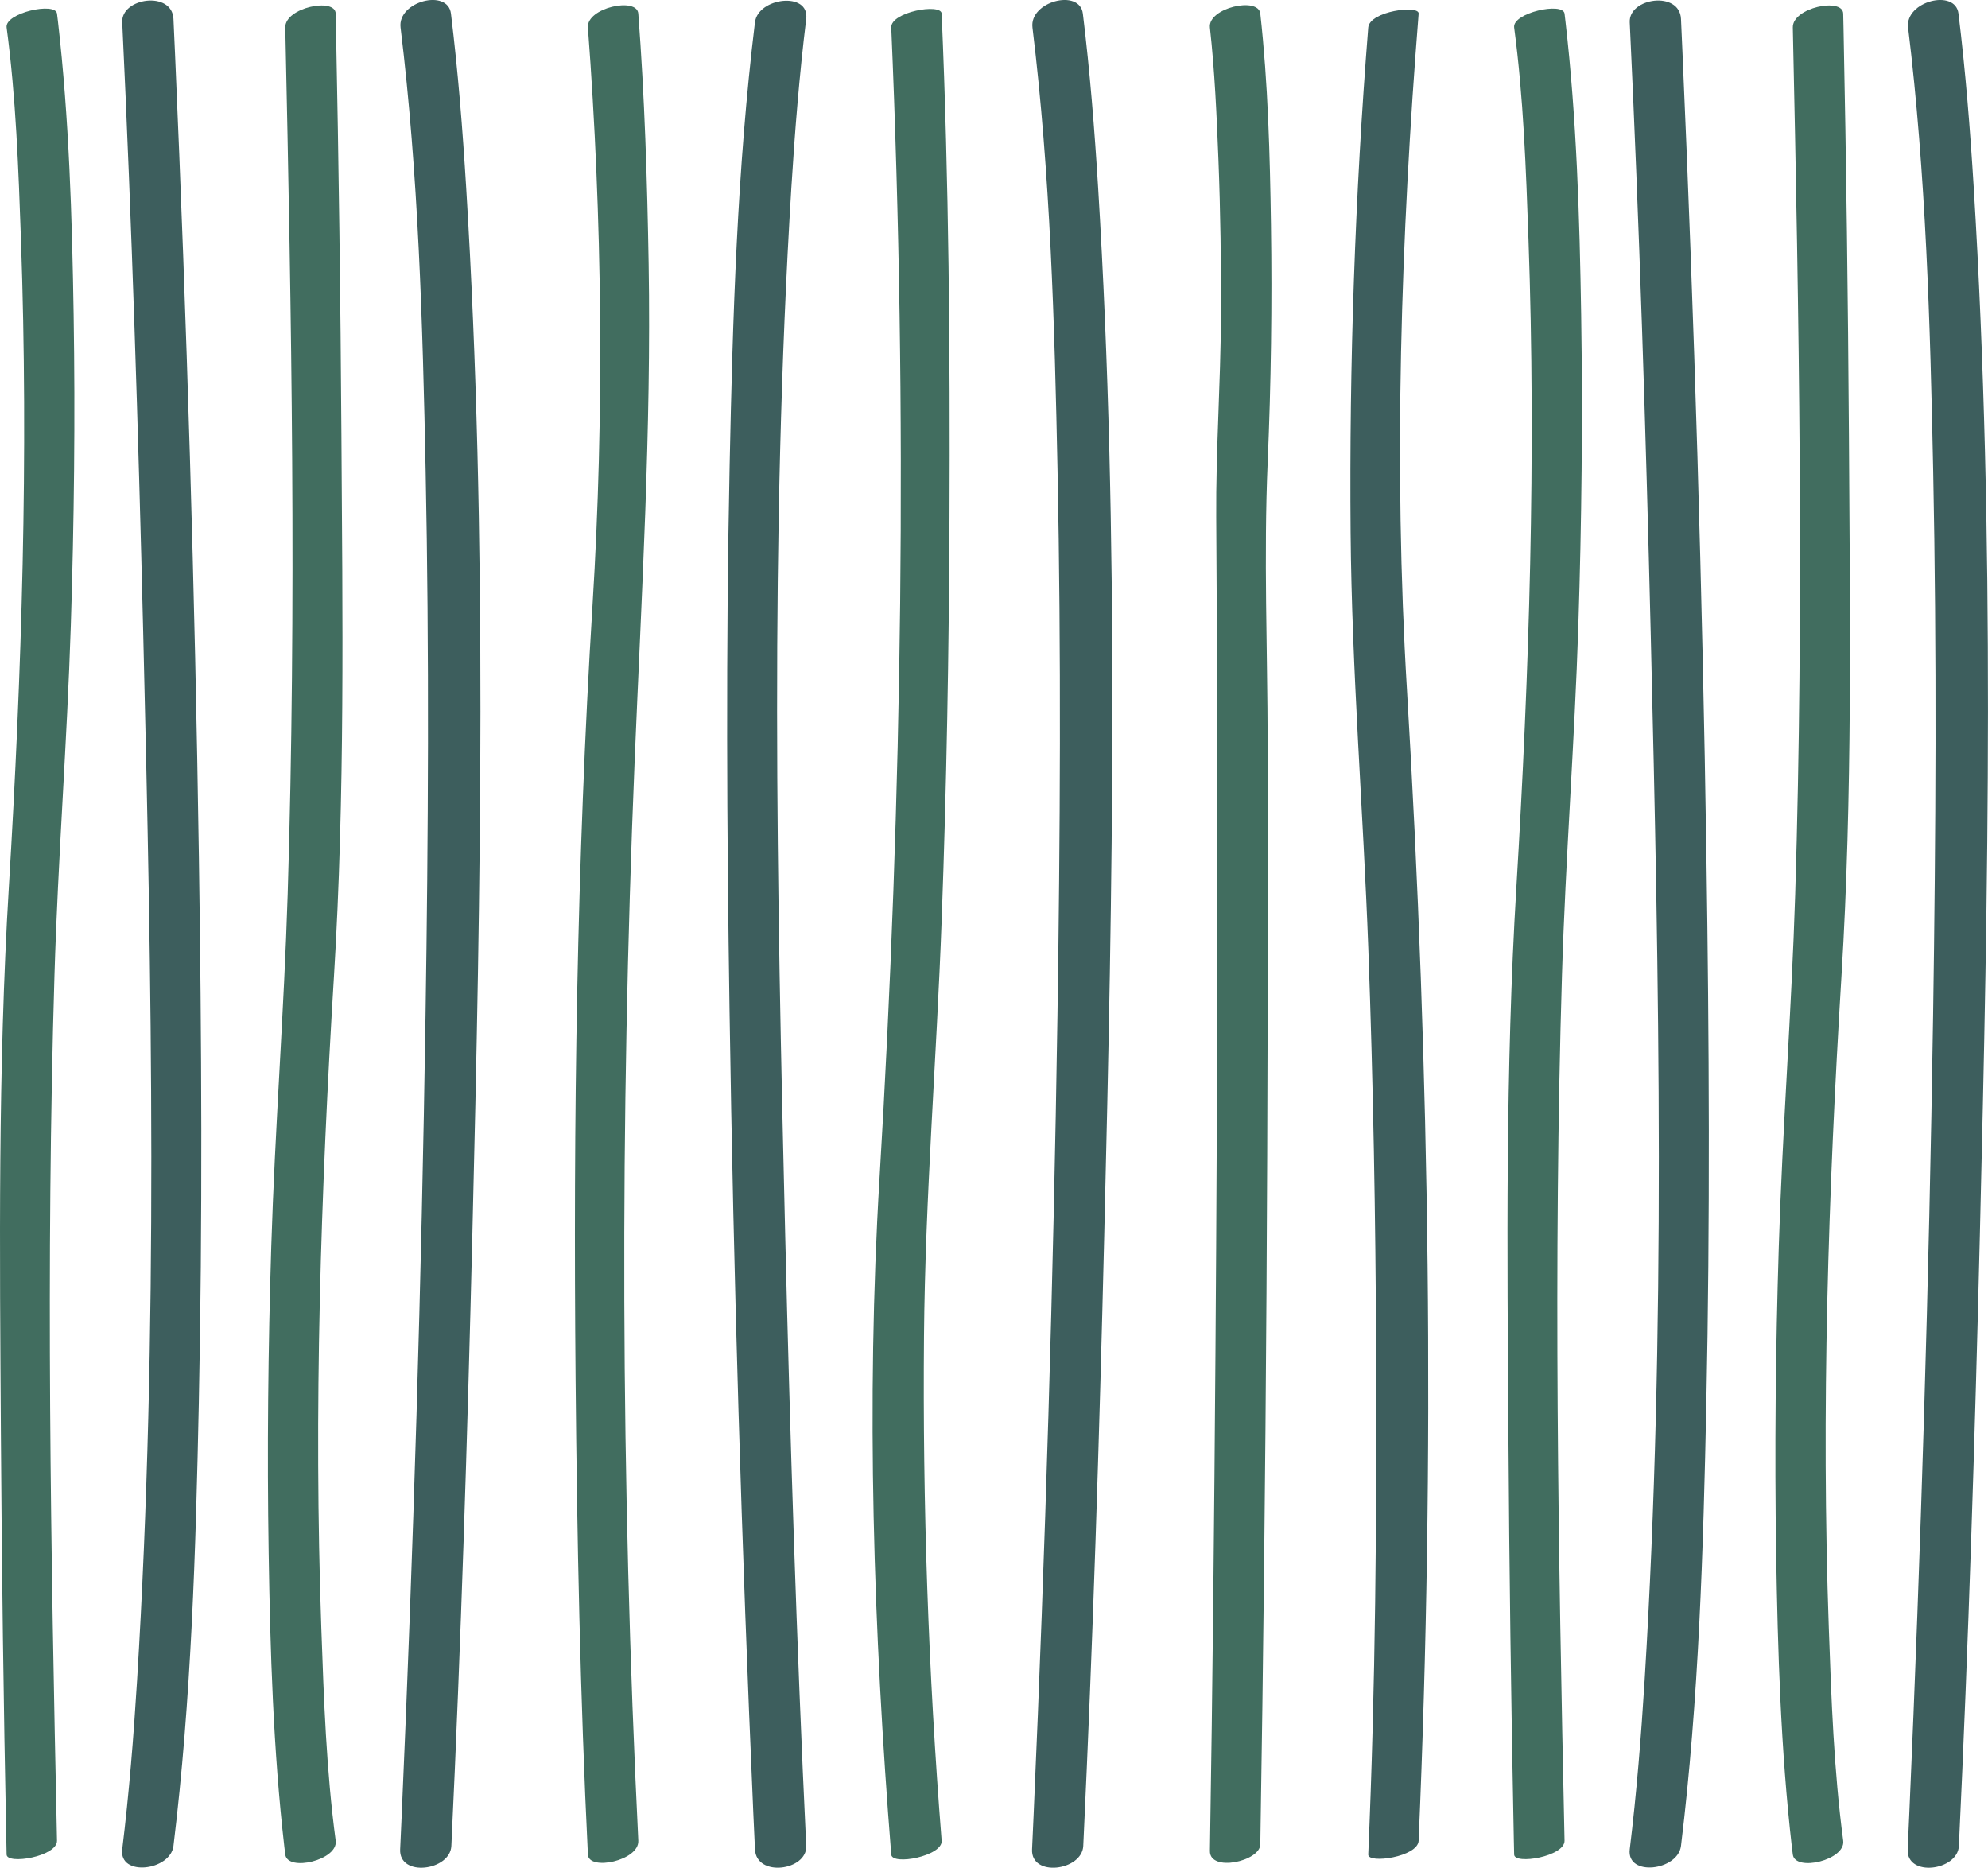 <?xml version="1.0" encoding="UTF-8" standalone="no"?><svg xmlns="http://www.w3.org/2000/svg" fill="#000000" height="416.89pt" version="1.1" viewBox="0 0 443.75 416.89" width="443.75pt">
 <g id="surface1">
  <g id="change1_1"><path d="m1.477 6.144c2.094 15.648 2.648 31.606 3.203 47.364 1.707 48.202 0.195 96.512-2.711 144.63-2.445 40.54-2.027 81.29-1.77 121.88 0.191 30.25 0.598 60.5 1.211 90.74 0.019 1.06 0.043 2.13 0.066 3.19 0.051 2.33 11.328 0.44 11.25-3.1-1.395-64.37-2.5-128.92-0.563-193.29 0.785-26.02 2.813-51.97 3.645-77.99 0.738-23.09 0.996-46.195 0.629-69.289-0.348-21.84-1.012-43.836-3.504-65.55-0.063-0.563-0.129-1.129-0.207-1.692-0.352-2.648-11.688-0.176-11.25 3.105" fill="#416d5f"/></g>
  <g id="change1_2"><path d="m74.93 410.85c-2.094-15.65-2.649-31.6-3.203-47.36-1.719-48.58-0.145-97.27 2.828-145.76 2.461-40.14 1.906-80.55 1.652-120.75-0.191-30.25-0.602-60.5-1.211-90.742-0.019-1.066-0.043-2.132-0.066-3.199-0.078-3.652-11.348-1.375-11.254 3.105 1.402 64.446 2.535 129.08 0.535 193.52-0.816 26.2-2.848 52.36-3.664 78.58-0.707 22.81-0.942 45.65-0.578 68.47 0.347 21.84 1.011 43.84 3.504 65.56 0.062 0.56 0.129 1.12 0.203 1.68 0.523 3.91 11.836 1.23 11.254-3.1" fill="#416d5f"/></g>
  <g id="change2_1"><path d="m27.285 4.973c2.149 45.39 3.582 90.832 4.68 136.26 1.879 77.83 3.41 156.09-1.367 233.84-0.774 12.59-1.786 25.19-3.313 37.71-0.758 6.19 10.758 4.78 11.434-0.76 4-32.79 4.98-65.99 5.664-99 0.836-40.5 0.625-81.03 0.019-121.53-0.894-59.81-2.707-119.63-5.328-179.39-0.117-2.627-0.234-5.256-0.355-7.885-0.301-6.34-11.696-4.734-11.434 0.758" fill="#3d5e5d"/></g>
  <g id="change2_2"><path d="m100.75 412.02c2.15-45.39 3.58-90.83 4.68-136.26 1.88-77.82 3.41-156.09-1.37-233.83-0.79-12.992-1.82-25.977-3.4-38.891-0.687-5.656-11.965-2.734-11.25 3.106 4 32.79 4.934 65.992 5.598 98.996 0.816 40.52 0.594 81.06-0.024 121.59-0.902 59.52-2.707 119.04-5.324 178.52-0.109 2.51-0.222 5.02-0.34 7.53-0.3 6.3 11.17 4.8 11.43-0.76" fill="#3d5e5d"/></g>
  <g id="change1_3"><path d="m198.94 6.144c3.67 85.46 2.51 171.54-2.62 256.89-3.01 50.13-1.36 100.88 2.62 150.92 0.2 2.51 11.52 0.32 11.25-3.1-2.98-37.43-4.26-75.12-3.94-112.67 0.27-31.03 2.82-61.99 3.95-93 1.09-29.82 1.62-59.67 1.74-89.52 0.16-37.527-0.14-75.125-1.75-112.62-0.1-2.392-11.4-0.388-11.25 3.104" fill="#416d5f"/></g>
  <g id="change1_4"><path d="m142.48 410.85c-3.94-80.17-4.12-160.82-0.82-241 1.53-37.03 3.74-73.823 3.13-110.91-0.31-18.631-0.9-37.315-2.31-55.901-0.28-3.781-11.58-1.316-11.25 3.106 3.22 42.672 3.68 86.05 1.04 128.75-3.56 57.57-4.31 115.32-3.79 173 0.32 35.36 1.02 70.75 2.75 106.06 0.18 3.73 11.47 1.36 11.25-3.1" fill="#416d5f"/></g>
  <g id="change1_5"><path d="m281.32 411.67c1.34-81.93 1.79-163.9 1.64-245.85-0.04-20.81-0.89-41.78 0-62.58 0.76-17.65 1-35.326 0.74-52.99-0.23-15.711-0.65-31.578-2.38-47.211-0.43-3.855-11.73-1.266-11.25 3.106 1.08 9.751 1.51 19.602 1.9 29.398 0.46 11.728 0.62 23.466 0.56 35.204-0.07 14.887-1.15 29.784-1.05 44.664 0.43 62.13 0.29 124.26-0.17 186.39-0.28 37.11-0.63 74.23-1.24 111.33-0.08 4.82 11.19 2.35 11.25-1.46" fill="#416d5f"/></g>
  <g id="change1_6"><path d="m337.98 6.144c2.09 15.648 2.64 31.606 3.2 47.364 1.71 48.202 0.19 96.512-2.71 144.63-2.45 40.54-2.03 81.29-1.77 121.88 0.19 30.25 0.6 60.5 1.21 90.74 0.02 1.06 0.04 2.13 0.07 3.19 0.05 2.33 11.32 0.44 11.25-3.1-1.4-64.37-2.51-128.92-0.57-193.29 0.79-26.02 2.82-51.97 3.65-77.99 0.74-23.09 0.99-46.195 0.63-69.289-0.35-21.84-1.01-43.836-3.51-65.55-0.06-0.563-0.13-1.129-0.2-1.692-0.36-2.648-11.69-0.176-11.25 3.105" fill="#416d5f"/></g>
  <g id="change1_7"><path d="m411.43 410.85c-2.09-15.65-2.65-31.6-3.21-47.36-1.72-48.58-0.14-97.27 2.83-145.76 2.46-40.14 1.91-80.55 1.66-120.75-0.2-30.25-0.6-60.5-1.21-90.742-0.03-1.066-0.05-2.132-0.07-3.199-0.08-3.652-11.35-1.375-11.25 3.105 1.39 64.446 2.53 129.08 0.53 193.52-0.82 26.2-2.85 52.36-3.66 78.58-0.71 22.81-0.95 45.65-0.59 68.47 0.36 21.84 1.02 43.84 3.51 65.56 0.07 0.56 0.13 1.12 0.21 1.68 0.52 3.91 11.83 1.23 11.25-3.1" fill="#416d5f"/></g>
  <g id="change2_3"><path d="m316.66 410.85c3.68-85.46 2.52-171.53-2.61-256.89-3.01-50.12-1.36-100.87 2.61-150.92 0.16-1.974-10.95-0.583-11.25 3.108-2.97 37.43-4.25 75.122-3.94 112.67 0.27 31.03 2.82 61.99 3.96 92.99 1.09 29.83 1.61 59.68 1.74 89.53 0.15 37.52-0.14 75.12-1.76 112.61-0.09 2.11 11.1 0.55 11.25-3.1" fill="#3d5e5d"/></g>
  <g id="change2_4"><path d="m179.96 412.02c-2.16-45.39-3.59-90.83-4.69-136.26-1.88-77.82-3.41-156.09 1.37-233.83 0.78-12.602 1.79-25.188 3.32-37.715 0.75-6.192-10.76-4.777-11.44 0.758-4 32.789-4.98 65.996-5.66 99.007-0.84 40.5-0.63 81.02-0.02 121.53 0.89 59.81 2.7 119.62 5.32 179.38 0.12 2.63 0.24 5.26 0.36 7.89 0.3 6.34 11.69 4.74 11.44-0.76" fill="#3d5e5d"/></g>
  <g id="change2_5"><path d="m363.78 4.973c2.15 45.39 3.59 90.832 4.68 136.26 1.88 77.83 3.42 156.09-1.36 233.84-0.78 12.59-1.79 25.19-3.32 37.71-0.75 6.19 10.76 4.78 11.44-0.76 4-32.79 4.98-65.99 5.66-99 0.84-40.5 0.63-81.03 0.02-121.53-0.89-59.81-2.7-119.63-5.33-179.39-0.11-2.627-0.23-5.256-0.35-7.885-0.31-6.34-11.7-4.734-11.44 0.758" fill="#3d5e5d"/></g>
  <g id="change2_6"><path d="m241.8 412.02c2.15-45.39 3.59-90.83 4.68-136.26 1.88-77.82 3.41-156.09-1.36-233.83-0.8-12.989-1.83-25.973-3.41-38.887-0.69-5.66-11.96-2.738-11.25 3.105 4 32.786 4.93 65.989 5.6 98.992 0.82 40.52 0.59 81.06-0.02 121.59-0.91 59.52-2.71 119.04-5.33 178.52-0.11 2.51-0.22 5.02-0.34 7.53-0.3 6.3 11.17 4.8 11.43-0.76" fill="#3d5e5d"/></g>
  <g id="change2_7"><path d="m437.25 412.02c2.15-45.39 3.58-90.83 4.68-136.26 1.88-77.82 3.41-156.09-1.36-233.83-0.8-12.992-1.83-25.977-3.41-38.891-0.69-5.656-11.96-2.734-11.25 3.106 4 32.79 4.93 65.992 5.6 98.996 0.81 40.52 0.59 81.06-0.02 121.59-0.91 59.52-2.71 119.04-5.33 178.52-0.11 2.51-0.22 5.02-0.34 7.53-0.3 6.3 11.17 4.8 11.43-0.76" fill="#3d5e5d"/></g>
 </g>
</svg>